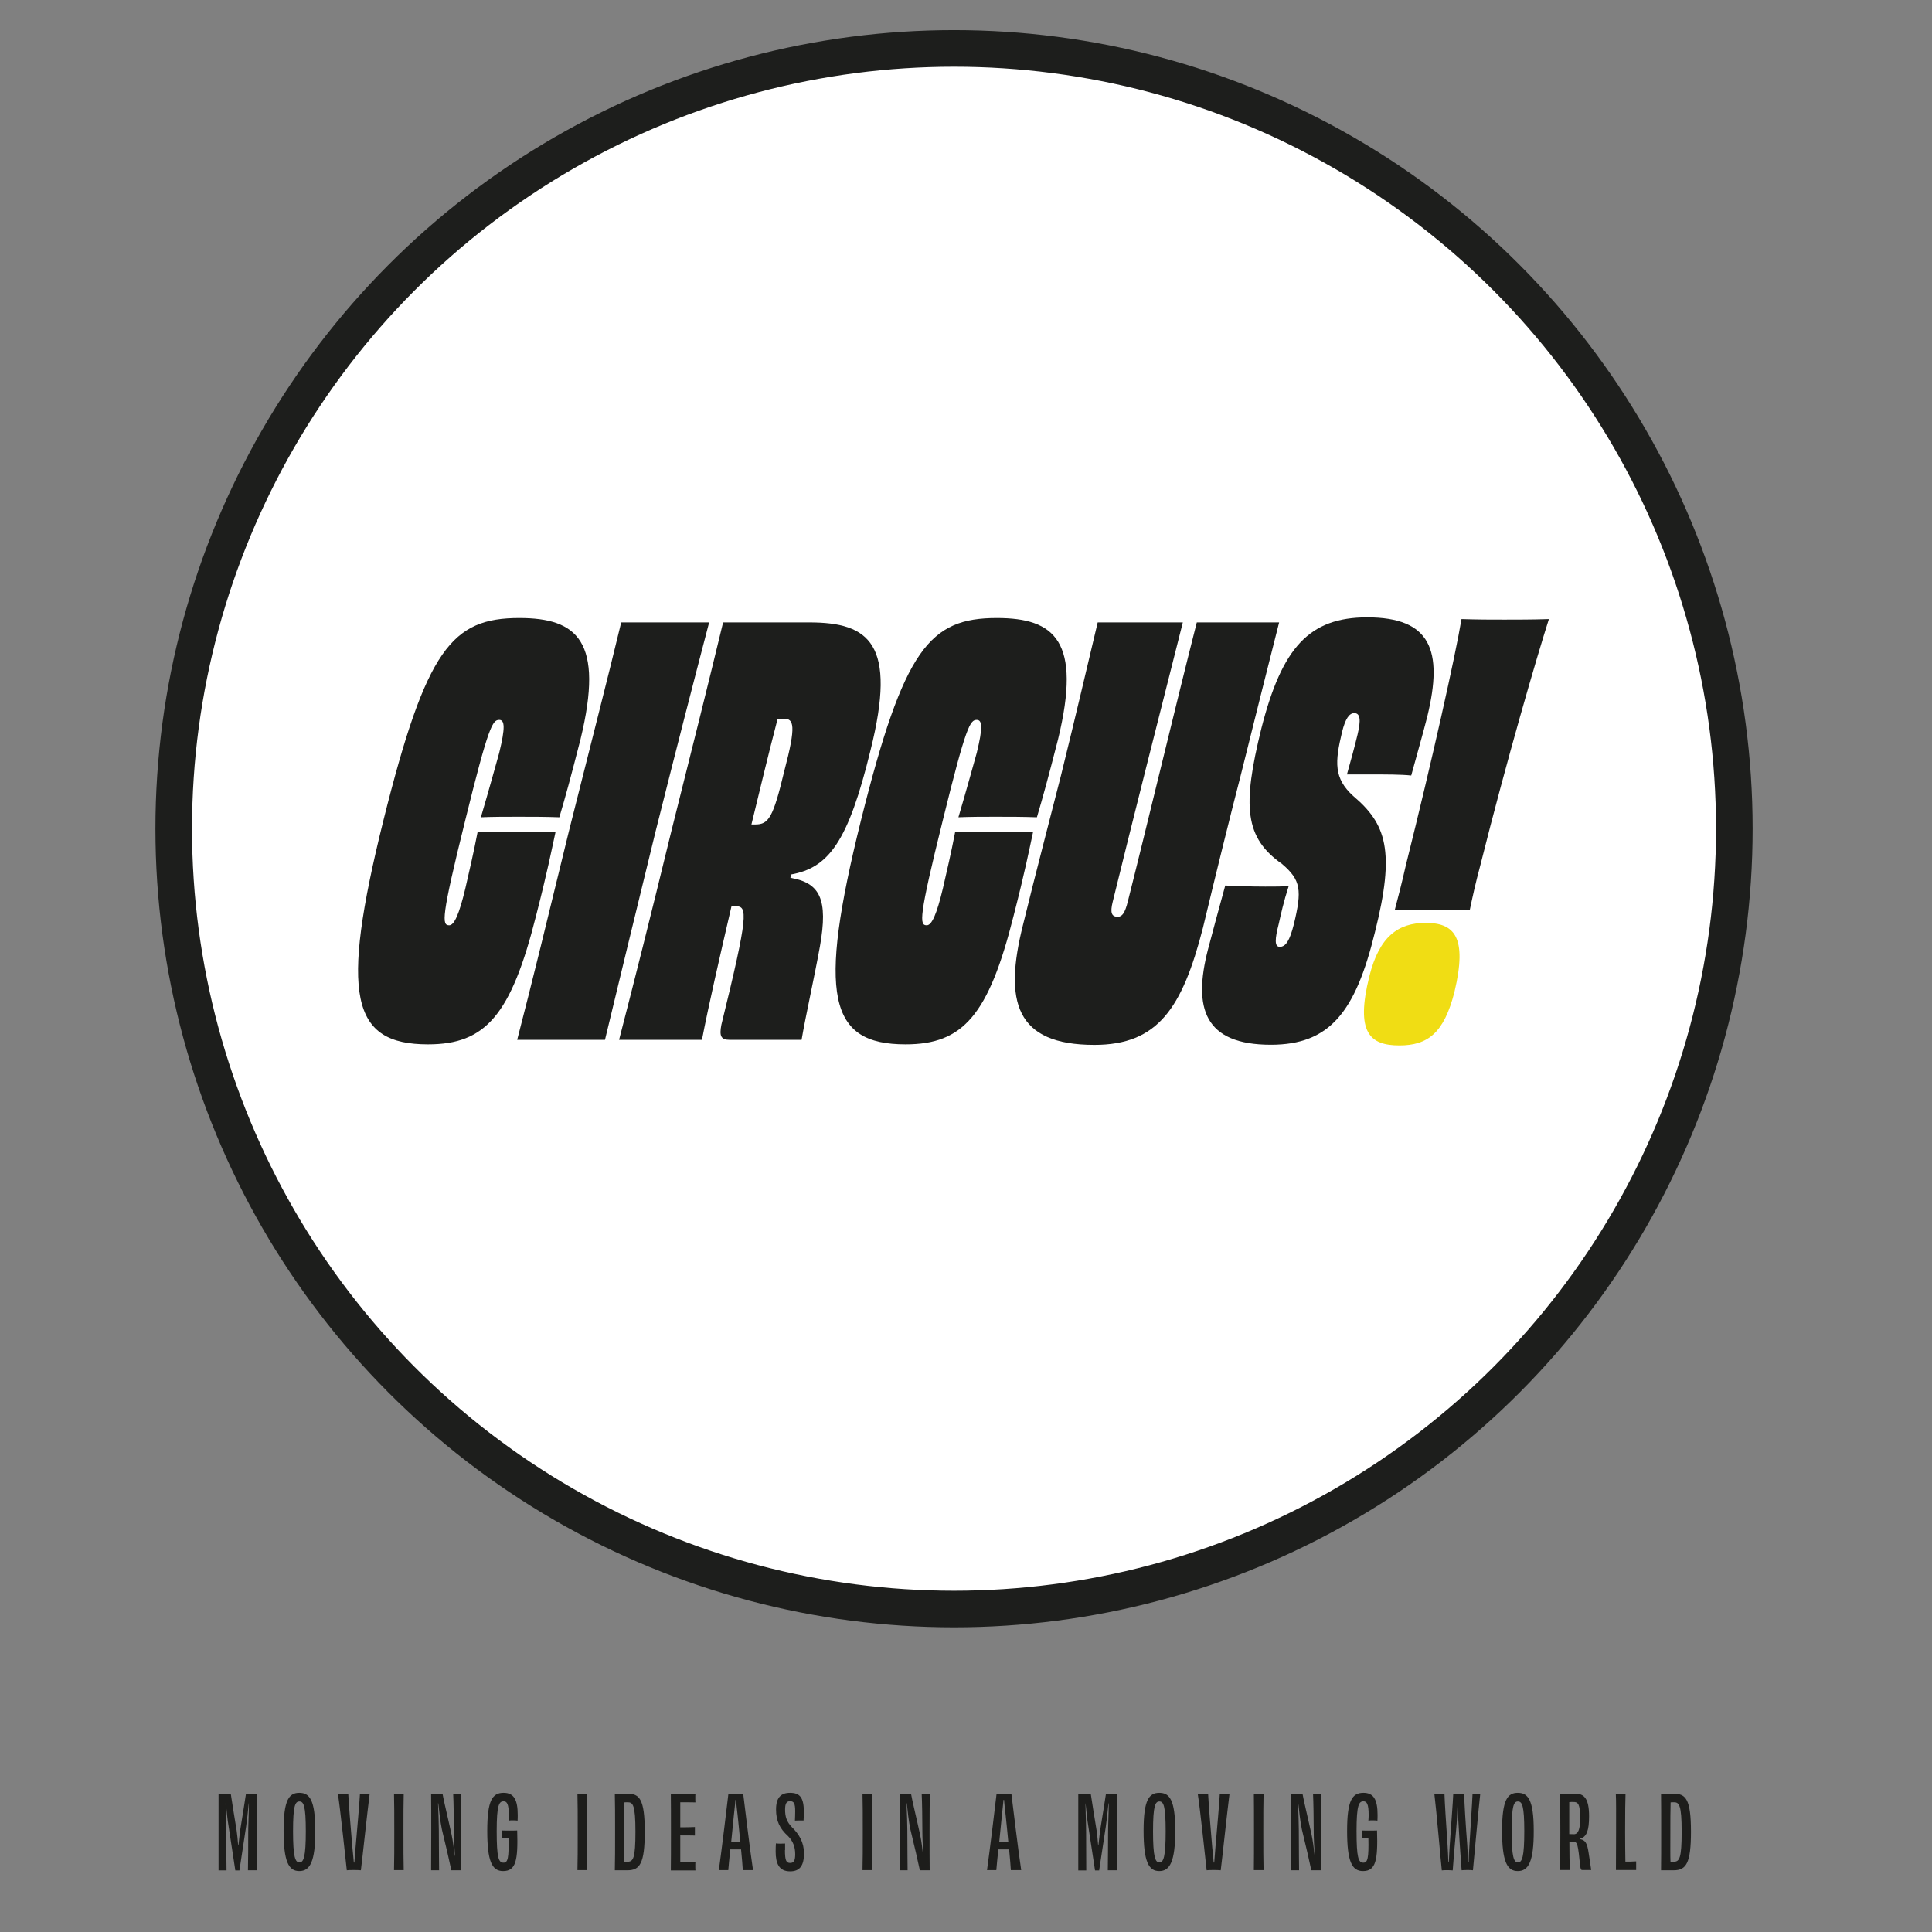 <?xml version="1.0" encoding="utf-8"?>
<!-- Generator: Adobe Illustrator 24.0.2, SVG Export Plug-In . SVG Version: 6.00 Build 0)  -->
<svg version="1.1" id="Calque_1" xmlns="http://www.w3.org/2000/svg" xmlns:xlink="http://www.w3.org/1999/xlink" x="0px" y="0px"
	 viewBox="0 0 145.24 145.24" style="enable-background:new 0 0 145.24 145.24;" xml:space="preserve">
<rect x="0" y="0" width="145.24" height="145.24" fill="#808080" stroke="none"/>
<style type="text/css">
	.st0{fill:#FFFFFF;}
	.st1{fill:none;stroke:#1D1E1C;stroke-width:2.751;stroke-miterlimit:10;}
	.st2{fill:#1D1E1C;}
	.st3{fill:#F0DD14;}
	.st4{fill:#1D1D1B;}
</style>
<g>
	<g>
		<circle class="st0" cx="71.72" cy="62.3" r="58.66"/>
		<circle class="st1" cx="71.72" cy="62.3" r="58.66"/>
	</g>
	<g>
		<path class="st2" d="M41.76,62.56c-0.33,1.51-0.59,2.89-1.46,6.28c-1.88,7.49-3.81,9.67-8.12,9.67c-5.77,0-6.65-3.6-3.35-16.86
			c3.22-12.89,5.15-15.19,10.21-15.19c4.35,0,6.4,1.72,4.6,9.12c-0.75,2.93-1.13,4.31-1.59,5.86c-1.05-0.04-2.09-0.04-3.1-0.04
			c-0.92,0-1.88,0-2.8,0.04c0.63-2.13,1.05-3.68,1.38-4.85c0.46-1.88,0.42-2.47,0-2.47c-0.5,0-0.8,0.42-2.55,7.53
			c-1.84,7.41-1.76,7.91-1.21,7.91c0.38,0,0.75-0.84,1.21-2.76c0.29-1.26,0.63-2.72,0.92-4.23h2.8H41.76z"/>
		<path class="st2" d="M38.88,78.17c1.17-4.52,2.26-9,3.89-15.69c1.67-6.65,2.85-11.21,3.93-15.69h6.61
			c-1.17,4.48-2.34,9-4.02,15.69c-1.63,6.65-2.72,11.17-3.81,15.69H38.88z"/>
		<path class="st2" d="M60.84,46.79c4.52,0,6.61,1.59,4.6,9.62c-1.67,6.86-3.14,8.83-5.98,9.33l-0.04,0.25
			c2.22,0.38,2.85,1.59,2.22,5.15c-0.38,2.13-1.09,5.31-1.38,7.03h-5.4c-0.67,0-0.79-0.29-0.63-1.13c2.05-8.33,1.97-8.91,1.09-8.91
			h-0.33c-0.92,3.97-1.72,7.45-2.22,10.04h-6.23c1.17-4.52,2.3-9,3.93-15.69c1.67-6.65,2.8-11.17,3.89-15.69H60.84z M56.78,61.98
			c1,0,1.34-0.5,2.18-4.02c0.92-3.47,0.71-3.93-0.04-3.93h-0.46c-0.71,2.72-1.34,5.36-1.97,7.95H56.78z"/>
		<path class="st2" d="M77.66,62.56c-0.33,1.51-0.59,2.89-1.46,6.28c-1.88,7.49-3.81,9.67-8.12,9.67c-5.77,0-6.65-3.6-3.35-16.86
			c3.22-12.89,5.15-15.19,10.21-15.19c4.35,0,6.4,1.72,4.6,9.12c-0.75,2.93-1.13,4.31-1.59,5.86c-1.05-0.04-2.09-0.04-3.1-0.04
			c-0.92,0-1.88,0-2.8,0.04c0.63-2.13,1.05-3.68,1.38-4.85c0.46-1.88,0.42-2.47,0-2.47c-0.5,0-0.8,0.42-2.55,7.53
			c-1.84,7.41-1.76,7.91-1.21,7.91c0.38,0,0.75-0.84,1.21-2.76c0.29-1.26,0.63-2.72,0.92-4.23h2.8H77.66z"/>
		<path class="st2" d="M96.16,46.79c-0.84,3.31-1.67,6.61-2.89,11.51c-0.75,2.89-1.92,7.62-2.84,11.46
			c-1.55,6.03-3.39,8.79-8.16,8.79c-5.94,0-6.82-3.26-5.36-9.04c0.92-3.77,2.13-8.37,2.85-11.21c1.21-4.9,1.97-8.2,2.76-11.51h6.4
			c-1.72,6.78-3.89,15.36-5.27,21c-0.21,0.84-0.08,1.13,0.38,1.13c0.33,0,0.54-0.29,0.75-1.13c1.42-5.61,3.47-14.23,5.19-21H96.16z"
			/>
		<path class="st2" d="M101.26,58.21c0.33-1.17,0.59-2.13,0.8-3.01c0.25-1.05,0.21-1.59-0.25-1.59c-0.38,0-0.67,0.42-0.92,1.42
			c-0.54,2.26-0.63,3.47,0.84,4.81c2.47,2.09,3.18,4.1,1.63,10.25c-1.46,5.98-3.39,8.45-7.82,8.45c-5.02,0-5.86-2.76-4.73-7.16
			c0.38-1.42,0.8-3.01,1.3-4.81c0.84,0.04,1.88,0.08,3.01,0.08c0.67,0,1.34,0,1.76-0.04c-0.38,1.17-0.59,2.13-0.75,2.85
			c-0.29,1.13-0.33,1.72,0.08,1.72c0.46,0,0.75-0.5,1.05-1.67c0.63-2.59,0.54-3.35-0.88-4.56c-2.8-1.97-3.01-4.31-1.55-10.21
			c1.55-6.07,3.6-8.33,7.95-8.33c4.77,0,5.73,2.47,4.52,7.45c-0.33,1.3-0.75,2.76-1.21,4.44c-0.75-0.08-1.93-0.08-2.93-0.08H101.26z
			"/>
		<path class="st3" d="M109.34,74.57c-0.79,3.1-2.01,4.02-4.14,4.02c-2.22,0-3.31-0.96-2.26-5.19c0.75-3.01,2.18-4.02,4.23-4.02
			C109.3,69.38,110.34,70.39,109.34,74.57z"/>
		<path class="st2" d="M105.69,65.03c1.97-7.87,3.72-15.73,4.18-18.49c1.26,0.04,2.26,0.04,3.22,0.04c0.88,0,2.09,0,3.35-0.04
			c-0.92,2.89-3.18,10.63-5.15,18.49c-0.38,1.42-0.59,2.39-0.8,3.39c-1.26-0.04-2.09-0.04-2.84-0.04c-0.79,0-1.67,0-2.8,0.04
			C105.11,67.42,105.36,66.5,105.69,65.03z"/>
	</g>
</g>
<g>
	<path class="st4" d="M19.34,134.85c-0.01,0.75-0.02,1.61-0.02,2.87c0,1.22,0.01,2.05,0.02,2.88h-0.7c0.02-1.04,0.02-1.73,0.02-2.8
		c0-0.66,0.05-1.49,0.05-2.23H18.7c-0.06,0.64-0.14,1.35-0.2,1.75l-0.5,3.29h-0.31l-0.51-3.35c-0.08-0.44-0.14-1.11-0.2-1.68h-0.02
		c0.01,0.79,0.05,1.52,0.05,2.23c0,1.08,0.01,1.76,0.02,2.8h-0.6v-2.88v-2.87h0.92c0.08,0.5,0.26,1.7,0.44,2.76
		c0.04,0.28,0.08,0.67,0.11,1.06h0.03c0.05-0.38,0.08-0.78,0.12-1.05c0.18-1.07,0.36-2.27,0.44-2.77H19.34z"/>
	<path class="st4" d="M22.5,140.66c-0.8,0-1.18-0.71-1.18-3.04c0-2.33,0.42-2.84,1.18-2.84s1.2,0.51,1.2,2.84
		C23.71,139.96,23.3,140.66,22.5,140.66z M22.99,137.67c0-1.92-0.16-2.24-0.48-2.24s-0.48,0.31-0.48,2.24
		c0,1.92,0.16,2.34,0.48,2.34C22.83,140.01,22.99,139.59,22.99,137.67z"/>
	<path class="st4" d="M27.79,134.85c-0.18,1.41-0.56,4.98-0.66,5.75c-0.13-0.01-0.32-0.02-0.53-0.02c-0.28,0-0.44,0.01-0.53,0.02
		c-0.09-0.77-0.48-4.57-0.67-5.75h0.78c0.03,0.61,0.18,2.6,0.31,4.03c0.05,0.45,0.08,0.84,0.11,1.14h0.04
		c0.02-0.3,0.05-0.69,0.09-1.13c0.13-1.44,0.3-3.46,0.33-4.04H27.79z"/>
	<path class="st4" d="M29.62,140.59c0.02-0.71,0.02-1.65,0.02-2.87s0-2.18-0.02-2.87h0.73c-0.02,0.7-0.02,1.64-0.02,2.87
		c0,1.22,0,2.16,0.02,2.87H29.62z"/>
	<path class="st4" d="M34.68,134.85c-0.01,0.47-0.02,1.65-0.02,2.87c0,1.28,0,2.15,0.01,2.88h-0.74c-0.12-0.58-0.44-1.97-0.71-3.07
		c-0.13-0.64-0.2-1.3-0.27-1.96h-0.02c0.04,0.79,0.05,1.48,0.06,2.03c0.01,1.56,0.01,2.6,0.02,3h-0.6c0-0.74,0.01-1.65,0.01-2.87
		c0-1.22,0-2.18-0.01-2.87h0.86c0.07,0.44,0.41,1.82,0.68,3.07c0.1,0.47,0.17,1.03,0.23,1.58h0.02c-0.04-0.64-0.08-1.23-0.08-1.89
		c0-0.84-0.02-2.16-0.05-2.76H34.68z"/>
	<path class="st4" d="M37.74,137.61c0.19,0.01,0.38,0.01,0.53,0.01c0.17,0,0.4,0,0.61-0.01c0.07,2.24-0.09,3.05-1.06,3.05
		c-0.83,0-1.19-0.73-1.19-3.02s0.38-2.86,1.23-2.86c0.77,0,1.06,0.52,1.06,1.66c0,0.13,0,0.28-0.01,0.43
		c-0.08-0.01-0.21-0.02-0.33-0.02c-0.13,0-0.25,0-0.35,0.02c0.01-0.15,0.02-0.29,0.02-0.41c0-0.85-0.14-1.04-0.39-1.04
		c-0.34,0-0.52,0.26-0.52,2.23c0,2.01,0.14,2.38,0.51,2.38c0.33,0,0.41-0.34,0.38-1.85c-0.16,0.01-0.34,0.01-0.49,0.02v-0.27V137.61
		z"/>
	<path class="st4" d="M43.41,140.59c0.02-0.71,0.02-1.65,0.02-2.87s0-2.18-0.02-2.87h0.73c-0.02,0.7-0.02,1.64-0.02,2.87
		c0,1.22,0,2.16,0.02,2.87H43.41z"/>
	<path class="st4" d="M47.19,134.85c0.87,0,1.28,0.38,1.28,2.85c0,2.37-0.36,2.9-1.3,2.9h-0.95c0.02-0.78,0.02-1.65,0.02-2.87
		c0-1.22,0-2.2-0.02-2.88H47.19z M47.77,137.7c0-2.01-0.19-2.21-0.58-2.21c-0.09,0-0.18,0-0.25,0.01c-0.02,0.53-0.02,1.48-0.02,2.24
		c0,1.08-0.01,1.77,0.01,2.21c0.08,0.01,0.15,0.01,0.24,0.01C47.6,139.95,47.77,139.73,47.77,137.7z"/>
	<path class="st4" d="M52.28,134.85c-0.01,0.07-0.01,0.21-0.01,0.31c0,0.12,0,0.26,0.01,0.34c-0.41-0.01-0.81-0.01-1.14-0.01v1.88
		c0.4,0,0.77,0,1.1-0.02v0.64c-0.33-0.01-0.7-0.01-1.1-0.01v1.98h1.14c-0.01,0.08-0.01,0.21-0.01,0.33c0,0.1,0,0.24,0.01,0.32h-1.85
		c0.01-0.73,0.01-1.65,0.01-2.87c0-1.22,0-2.22-0.01-2.87H52.28z"/>
	<path class="st4" d="M55.84,140.59c-0.01-0.25-0.06-0.85-0.13-1.56h-0.4h-0.41c-0.07,0.69-0.13,1.28-0.15,1.56h-0.71
		c0.2-1.41,0.65-5.12,0.72-5.75h1.11c0.08,0.63,0.52,4.33,0.74,5.75H55.84z M55.65,138.46c-0.06-0.68-0.14-1.4-0.2-2.01
		c-0.05-0.43-0.1-0.84-0.12-1.14h-0.04c-0.02,0.3-0.08,0.71-0.12,1.15c-0.06,0.61-0.13,1.32-0.2,2h0.34H55.65z"/>
	<path class="st4" d="M59.01,139.08c0,0.78,0.09,0.97,0.39,0.97c0.28,0,0.38-0.18,0.38-0.66c0-0.54-0.16-0.97-0.54-1.36
		c-0.62-0.56-0.9-1.13-0.9-2c0-0.87,0.35-1.25,1.05-1.25c0.74,0,1.04,0.35,1.04,1.44c0,0.2-0.01,0.41-0.02,0.64H60.1
		c-0.12,0-0.25,0-0.34,0.01c0.01-0.24,0.02-0.47,0.02-0.71c0-0.58-0.1-0.75-0.38-0.75s-0.38,0.18-0.38,0.64
		c0,0.51,0.11,0.9,0.52,1.32c0.53,0.52,0.9,1.13,0.9,1.96c0,0.9-0.3,1.35-1.04,1.35c-0.83,0-1.09-0.58-1.09-1.49
		c0-0.3,0.01-0.44,0.02-0.61c0.08,0.01,0.18,0.02,0.31,0.02c0.15,0,0.28-0.01,0.38-0.01V139.08z"/>
	<path class="st4" d="M64.84,140.59c0.02-0.71,0.02-1.65,0.02-2.87s0-2.18-0.02-2.87h0.73c-0.02,0.7-0.02,1.64-0.02,2.87
		c0,1.22,0,2.16,0.02,2.87H64.84z"/>
	<path class="st4" d="M69.9,134.85c-0.01,0.47-0.02,1.65-0.02,2.87c0,1.28,0,2.15,0.01,2.88h-0.74c-0.12-0.58-0.44-1.97-0.71-3.07
		c-0.13-0.64-0.2-1.3-0.27-1.96h-0.02c0.04,0.79,0.05,1.48,0.06,2.03c0.01,1.56,0.01,2.6,0.02,3h-0.6c0-0.74,0.01-1.65,0.01-2.87
		c0-1.22,0-2.18-0.01-2.87h0.86c0.07,0.44,0.41,1.82,0.68,3.07c0.1,0.47,0.17,1.03,0.23,1.58h0.02c-0.04-0.64-0.08-1.23-0.08-1.89
		c0-0.84-0.02-2.16-0.05-2.76H69.9z"/>
	<path class="st4" d="M75.99,140.59c-0.01-0.25-0.06-0.85-0.13-1.56h-0.4h-0.41c-0.07,0.69-0.13,1.28-0.15,1.56H74.2
		c0.2-1.41,0.65-5.12,0.72-5.75h1.11c0.08,0.63,0.52,4.33,0.74,5.75H75.99z M75.8,138.46c-0.06-0.68-0.14-1.4-0.2-2.01
		c-0.05-0.43-0.1-0.84-0.12-1.14h-0.04c-0.02,0.3-0.08,0.71-0.12,1.15c-0.06,0.61-0.13,1.32-0.2,2h0.34H75.8z"/>
	<path class="st4" d="M83.98,134.85c-0.01,0.75-0.01,1.61-0.01,2.87c0,1.22,0.01,2.05,0.01,2.88h-0.7c0.01-1.04,0.02-1.73,0.02-2.8
		c0-0.66,0.05-1.49,0.05-2.23h-0.02c-0.06,0.64-0.14,1.35-0.2,1.75l-0.5,3.29h-0.31l-0.51-3.35c-0.08-0.44-0.14-1.11-0.2-1.68h-0.01
		c0.01,0.79,0.05,1.52,0.05,2.23c0,1.08,0.01,1.76,0.01,2.8h-0.6v-2.88v-2.87H82c0.08,0.5,0.26,1.7,0.44,2.76
		c0.04,0.28,0.08,0.67,0.11,1.06h0.03c0.05-0.38,0.08-0.78,0.12-1.05c0.18-1.07,0.36-2.27,0.44-2.77H83.98z"/>
	<path class="st4" d="M87.15,140.66c-0.8,0-1.18-0.71-1.18-3.04c0-2.33,0.42-2.84,1.18-2.84c0.76,0,1.2,0.51,1.2,2.84
		C88.35,139.96,87.94,140.66,87.15,140.66z M87.63,137.67c0-1.92-0.16-2.24-0.47-2.24c-0.31,0-0.48,0.31-0.48,2.24
		c0,1.92,0.16,2.34,0.48,2.34C87.47,140.01,87.63,139.59,87.63,137.67z"/>
	<path class="st4" d="M92.43,134.85c-0.18,1.41-0.56,4.98-0.66,5.75c-0.13-0.01-0.32-0.02-0.53-0.02c-0.28,0-0.44,0.01-0.53,0.02
		c-0.09-0.77-0.48-4.57-0.67-5.75h0.78c0.03,0.61,0.18,2.6,0.31,4.03c0.05,0.45,0.08,0.84,0.11,1.14h0.04
		c0.02-0.3,0.05-0.69,0.09-1.13c0.13-1.44,0.3-3.46,0.33-4.04H92.43z"/>
	<path class="st4" d="M94.26,140.59c0.01-0.71,0.01-1.65,0.01-2.87s0-2.18-0.01-2.87h0.73c-0.02,0.7-0.02,1.64-0.02,2.87
		c0,1.22,0,2.16,0.02,2.87H94.26z"/>
	<path class="st4" d="M99.33,134.85c-0.01,0.47-0.02,1.65-0.02,2.87c0,1.28,0,2.15,0.01,2.88h-0.74c-0.12-0.58-0.44-1.97-0.71-3.07
		c-0.13-0.64-0.2-1.3-0.27-1.96h-0.02c0.04,0.79,0.05,1.48,0.06,2.03c0.01,1.56,0.01,2.6,0.02,3h-0.6c0-0.74,0.01-1.65,0.01-2.87
		c0-1.22,0-2.18-0.01-2.87h0.86c0.07,0.44,0.41,1.82,0.68,3.07c0.1,0.47,0.17,1.03,0.23,1.58h0.01c-0.04-0.64-0.08-1.23-0.08-1.89
		c0-0.84-0.02-2.16-0.05-2.76H99.33z"/>
	<path class="st4" d="M102.38,137.61c0.19,0.01,0.38,0.01,0.53,0.01c0.17,0,0.4,0,0.61-0.01c0.07,2.24-0.09,3.05-1.06,3.05
		c-0.83,0-1.19-0.73-1.19-3.02s0.38-2.86,1.23-2.86c0.77,0,1.06,0.52,1.06,1.66c0,0.13,0,0.28-0.01,0.43
		c-0.08-0.01-0.21-0.02-0.33-0.02c-0.13,0-0.25,0-0.35,0.02c0.01-0.15,0.02-0.29,0.02-0.41c0-0.85-0.14-1.04-0.39-1.04
		c-0.34,0-0.52,0.26-0.52,2.23c0,2.01,0.14,2.38,0.51,2.38c0.33,0,0.41-0.34,0.38-1.85c-0.16,0.01-0.34,0.01-0.49,0.02v-0.27V137.61
		z"/>
	<path class="st4" d="M111.28,134.85c-0.14,1.2-0.47,4.96-0.55,5.75c-0.09-0.01-0.24-0.02-0.39-0.02c-0.21,0-0.38,0.01-0.46,0.02
		c-0.03-0.42-0.15-1.96-0.21-3.09c-0.04-0.51-0.07-1.2-0.08-1.74h-0.02c-0.02,0.54-0.05,1.23-0.1,1.75
		c-0.11,1.16-0.23,2.63-0.26,3.09c-0.12-0.01-0.28-0.02-0.44-0.02c-0.18,0-0.31,0.01-0.38,0.02c-0.09-0.81-0.41-4.57-0.56-5.75h0.76
		c0.01,0.5,0.13,2.4,0.23,3.81c0.03,0.48,0.05,0.93,0.06,1.28h0.04c0.02-0.36,0.03-0.8,0.07-1.29c0.09-1.35,0.24-3.22,0.26-3.8h0.41
		h0.4c0.02,0.54,0.13,2.44,0.24,3.81c0.03,0.53,0.05,0.96,0.07,1.31h0.04c0.01-0.36,0.02-0.78,0.06-1.31
		c0.08-1.35,0.21-3.22,0.23-3.81H111.28z"/>
	<path class="st4" d="M114.1,140.66c-0.8,0-1.18-0.71-1.18-3.04c0-2.33,0.42-2.84,1.18-2.84c0.76,0,1.2,0.51,1.2,2.84
		C115.31,139.96,114.9,140.66,114.1,140.66z M114.59,137.67c0-1.92-0.16-2.24-0.48-2.24c-0.31,0-0.47,0.31-0.47,2.24
		c0,1.92,0.16,2.34,0.47,2.34C114.43,140.01,114.59,139.59,114.59,137.67z"/>
	<path class="st4" d="M118.79,138.26c0.38,0.08,0.53,0.28,0.64,1.06c0.08,0.45,0.14,0.99,0.19,1.26h-0.67
		c-0.11,0-0.12-0.08-0.16-0.31c-0.16-1.6-0.21-1.81-0.49-1.81c-0.13,0-0.2,0-0.32,0.01c0,0.87,0.01,1.61,0.04,2.11h-0.73
		c0-0.83,0.01-1.65,0.01-2.87c0-1.22-0.01-2.05-0.01-2.87h1.11c0.68,0,1.06,0.35,1.06,1.7c0,1.07-0.18,1.56-0.68,1.69V138.26z
		 M118.79,136.69c0-1.07-0.16-1.23-0.51-1.22c-0.05-0.01-0.19,0-0.31,0.01c0,0.82,0,1.64,0,2.4c0.08,0,0.2,0,0.36,0.01
		C118.65,137.88,118.79,137.5,118.79,136.69z"/>
	<path class="st4" d="M122.2,134.85c-0.02,0.45-0.03,1.53-0.03,2.85c0,0.77,0.01,1.81,0.02,2.25c0.23,0,0.55,0,0.81-0.02v0.31v0.34
		h-1.52c0-0.25,0.01-1.65,0.01-2.87c0-1.44,0.01-2.34-0.02-2.87H122.2z"/>
	<path class="st4" d="M125.84,134.85c0.87,0,1.28,0.38,1.28,2.85c0,2.37-0.36,2.9-1.3,2.9h-0.95c0.01-0.78,0.01-1.65,0.01-2.87
		c0-1.22,0-2.2-0.01-2.88H125.84z M126.42,137.7c0-2.01-0.19-2.21-0.58-2.21c-0.09,0-0.18,0-0.25,0.01
		c-0.02,0.53-0.02,1.48-0.02,2.24c0,1.08-0.01,1.77,0.01,2.21c0.08,0.01,0.15,0.01,0.24,0.01
		C126.25,139.95,126.42,139.73,126.42,137.7z"/>
</g>
</svg>
